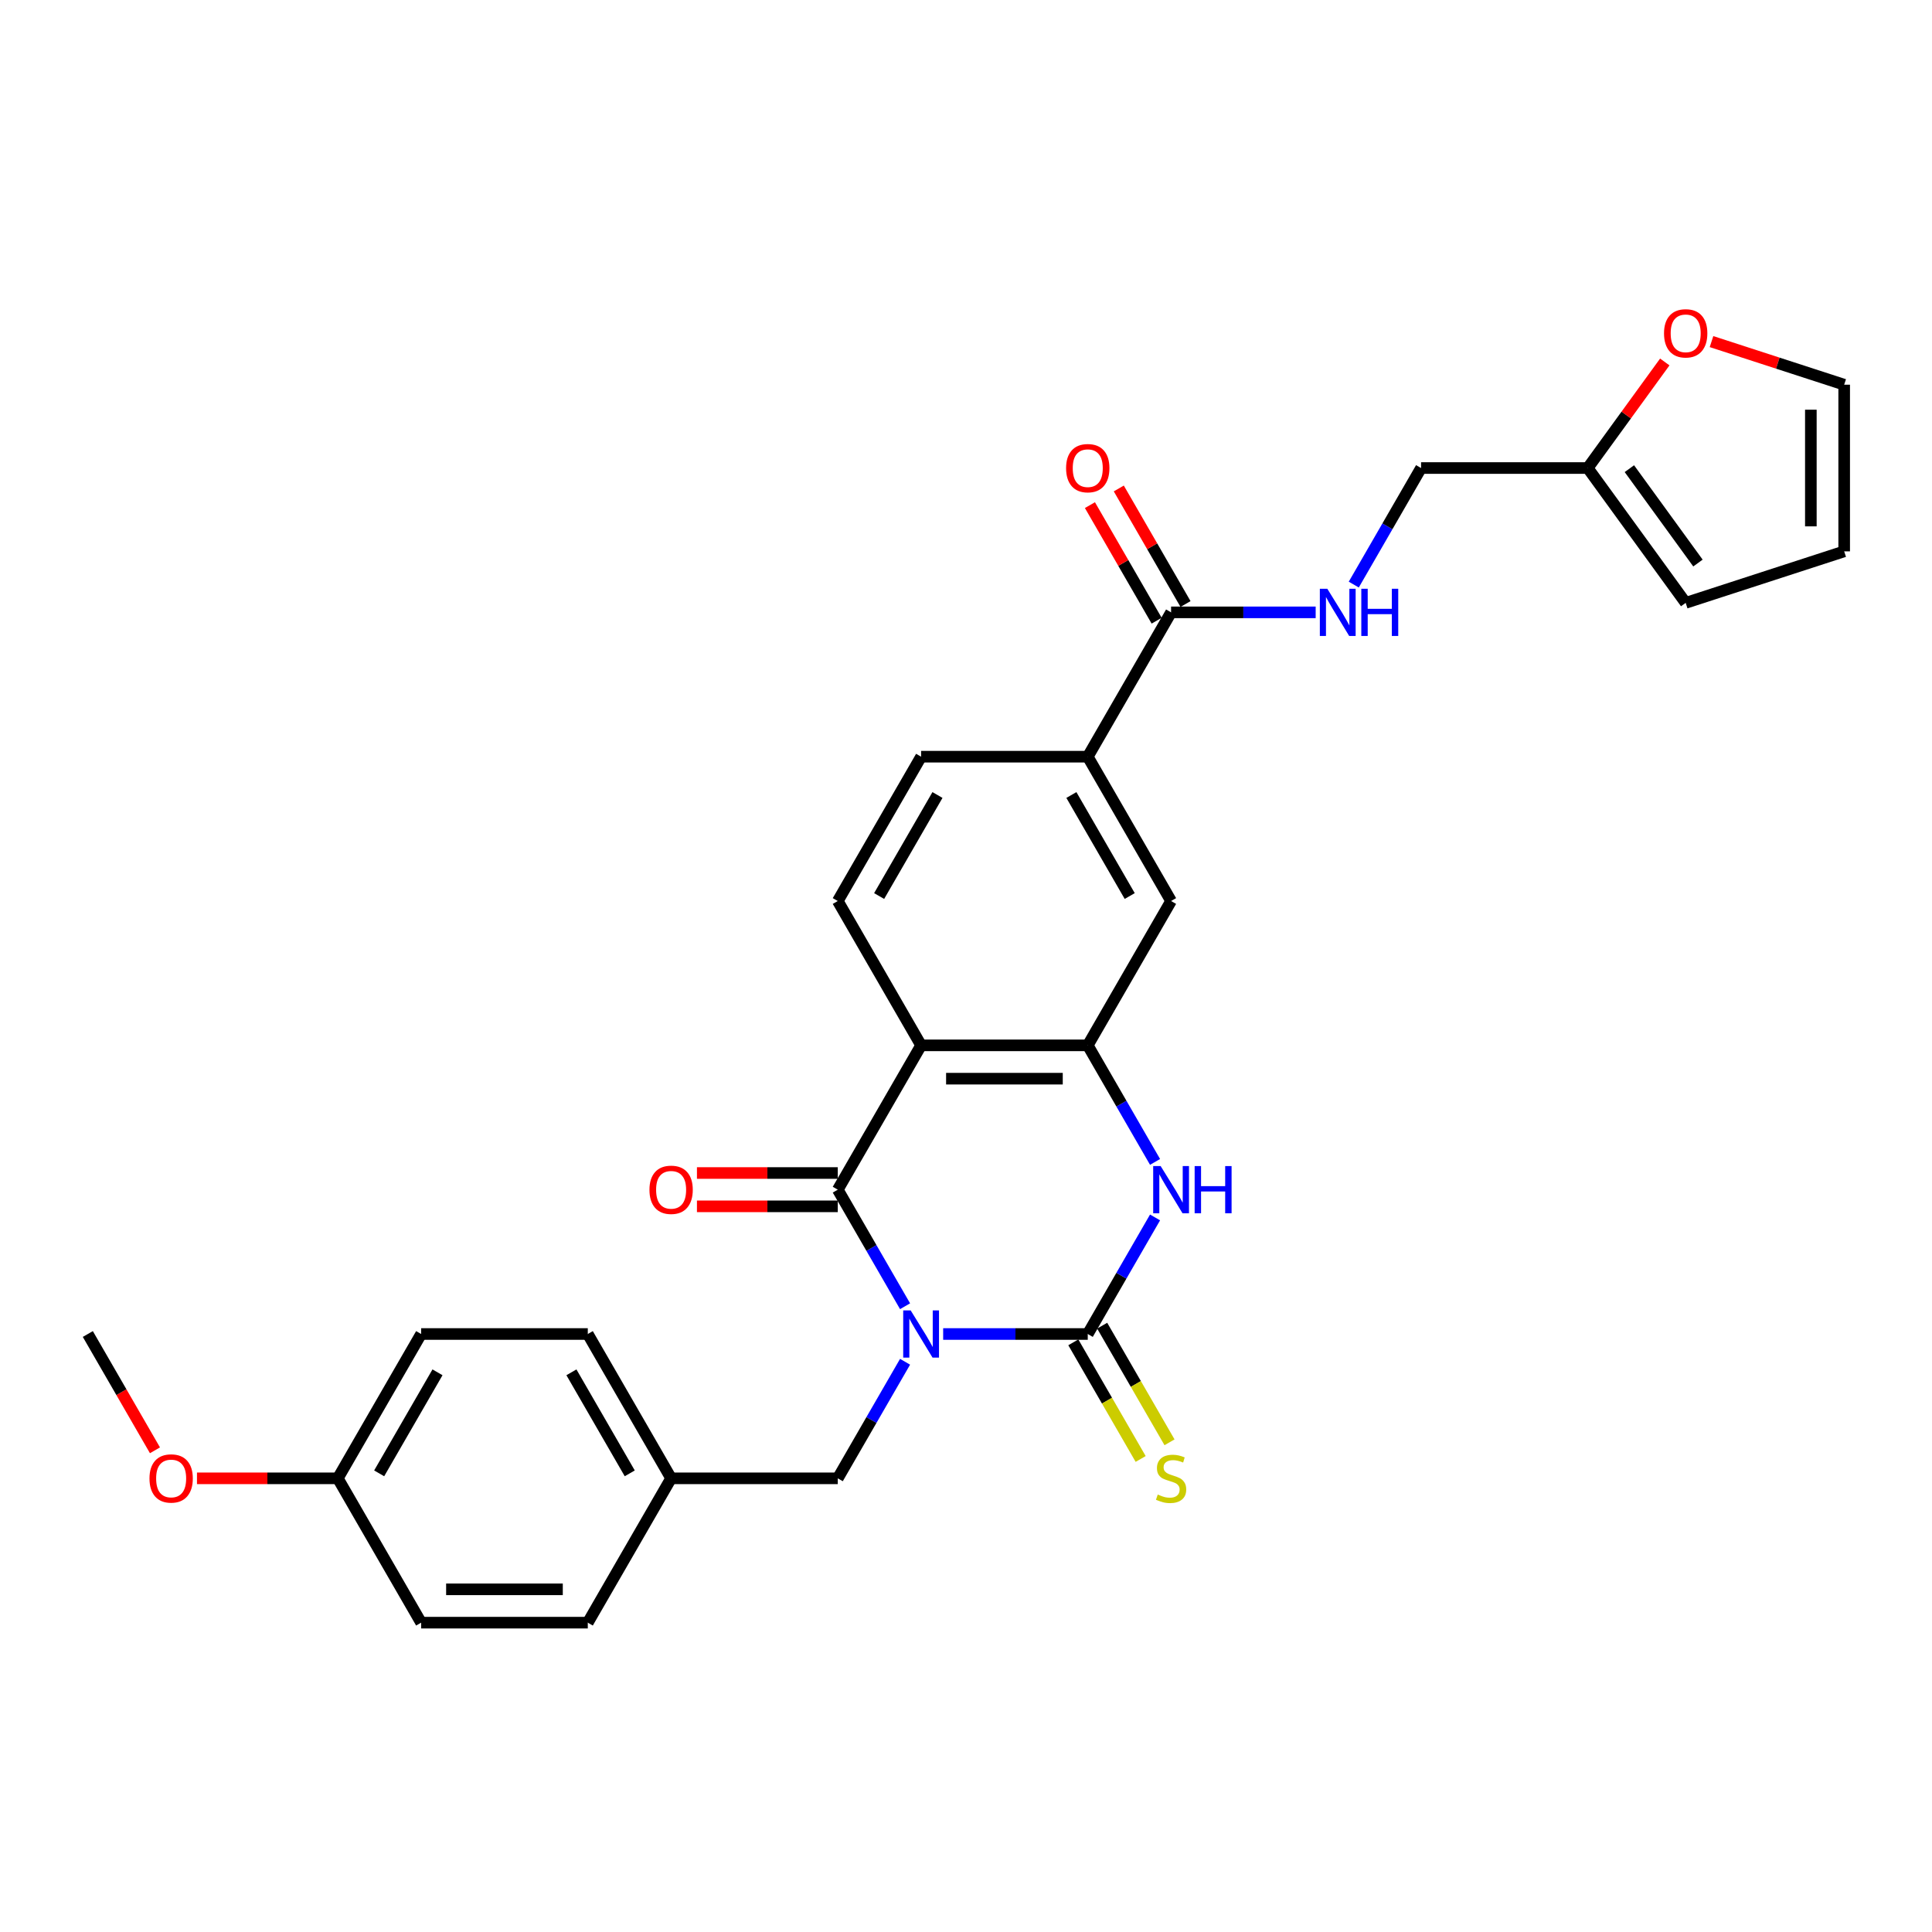 <?xml version='1.0' encoding='iso-8859-1'?>
<svg version='1.1' baseProfile='full'
              xmlns='http://www.w3.org/2000/svg'
                      xmlns:rdkit='http://www.rdkit.org/xml'
                      xmlns:xlink='http://www.w3.org/1999/xlink'
                  xml:space='preserve'
width='1000px' height='1000px' viewBox='0 0 1000 1000'>
<!-- END OF HEADER -->
<rect style='opacity:1.0;fill:#FFFFFF;stroke:none' width='1000' height='1000' x='0' y='0'> </rect>
<path class='bond-0' d='M 488.18,690.478 L 525.6,690.478' style='fill:none;fill-rule:evenodd;stroke:#0000FF;stroke-width:6px;stroke-linecap:butt;stroke-linejoin:miter;stroke-opacity:1' />
<path class='bond-0' d='M 525.6,690.478 L 563.02,690.478' style='fill:none;fill-rule:evenodd;stroke:#000000;stroke-width:6px;stroke-linecap:butt;stroke-linejoin:miter;stroke-opacity:1' />
<path class='bond-1' d='M 468.462,676.107 L 451.046,645.94' style='fill:none;fill-rule:evenodd;stroke:#0000FF;stroke-width:6px;stroke-linecap:butt;stroke-linejoin:miter;stroke-opacity:1' />
<path class='bond-1' d='M 451.046,645.94 L 433.629,615.774' style='fill:none;fill-rule:evenodd;stroke:#000000;stroke-width:6px;stroke-linecap:butt;stroke-linejoin:miter;stroke-opacity:1' />
<path class='bond-6' d='M 468.462,704.849 L 451.046,735.016' style='fill:none;fill-rule:evenodd;stroke:#0000FF;stroke-width:6px;stroke-linecap:butt;stroke-linejoin:miter;stroke-opacity:1' />
<path class='bond-6' d='M 451.046,735.016 L 433.629,765.182' style='fill:none;fill-rule:evenodd;stroke:#000000;stroke-width:6px;stroke-linecap:butt;stroke-linejoin:miter;stroke-opacity:1' />
<path class='bond-3' d='M 563.02,690.478 L 580.437,660.311' style='fill:none;fill-rule:evenodd;stroke:#000000;stroke-width:6px;stroke-linecap:butt;stroke-linejoin:miter;stroke-opacity:1' />
<path class='bond-3' d='M 580.437,660.311 L 597.854,630.145' style='fill:none;fill-rule:evenodd;stroke:#0000FF;stroke-width:6px;stroke-linecap:butt;stroke-linejoin:miter;stroke-opacity:1' />
<path class='bond-10' d='M 555.55,694.791 L 572.977,724.975' style='fill:none;fill-rule:evenodd;stroke:#000000;stroke-width:6px;stroke-linecap:butt;stroke-linejoin:miter;stroke-opacity:1' />
<path class='bond-10' d='M 572.977,724.975 L 590.403,755.159' style='fill:none;fill-rule:evenodd;stroke:#CCCC00;stroke-width:6px;stroke-linecap:butt;stroke-linejoin:miter;stroke-opacity:1' />
<path class='bond-10' d='M 570.491,686.165 L 587.918,716.349' style='fill:none;fill-rule:evenodd;stroke:#000000;stroke-width:6px;stroke-linecap:butt;stroke-linejoin:miter;stroke-opacity:1' />
<path class='bond-10' d='M 587.918,716.349 L 605.344,746.533' style='fill:none;fill-rule:evenodd;stroke:#CCCC00;stroke-width:6px;stroke-linecap:butt;stroke-linejoin:miter;stroke-opacity:1' />
<path class='bond-2' d='M 433.629,615.774 L 476.759,541.07' style='fill:none;fill-rule:evenodd;stroke:#000000;stroke-width:6px;stroke-linecap:butt;stroke-linejoin:miter;stroke-opacity:1' />
<path class='bond-12' d='M 433.629,607.148 L 397.184,607.148' style='fill:none;fill-rule:evenodd;stroke:#000000;stroke-width:6px;stroke-linecap:butt;stroke-linejoin:miter;stroke-opacity:1' />
<path class='bond-12' d='M 397.184,607.148 L 360.738,607.148' style='fill:none;fill-rule:evenodd;stroke:#FF0000;stroke-width:6px;stroke-linecap:butt;stroke-linejoin:miter;stroke-opacity:1' />
<path class='bond-12' d='M 433.629,624.4 L 397.184,624.4' style='fill:none;fill-rule:evenodd;stroke:#000000;stroke-width:6px;stroke-linecap:butt;stroke-linejoin:miter;stroke-opacity:1' />
<path class='bond-12' d='M 397.184,624.4 L 360.738,624.4' style='fill:none;fill-rule:evenodd;stroke:#FF0000;stroke-width:6px;stroke-linecap:butt;stroke-linejoin:miter;stroke-opacity:1' />
<path class='bond-4' d='M 476.759,541.07 L 563.02,541.07' style='fill:none;fill-rule:evenodd;stroke:#000000;stroke-width:6px;stroke-linecap:butt;stroke-linejoin:miter;stroke-opacity:1' />
<path class='bond-4' d='M 489.699,558.322 L 550.081,558.322' style='fill:none;fill-rule:evenodd;stroke:#000000;stroke-width:6px;stroke-linecap:butt;stroke-linejoin:miter;stroke-opacity:1' />
<path class='bond-8' d='M 476.759,541.07 L 433.629,466.365' style='fill:none;fill-rule:evenodd;stroke:#000000;stroke-width:6px;stroke-linecap:butt;stroke-linejoin:miter;stroke-opacity:1' />
<path class='bond-29' d='M 597.854,601.403 L 580.437,571.236' style='fill:none;fill-rule:evenodd;stroke:#0000FF;stroke-width:6px;stroke-linecap:butt;stroke-linejoin:miter;stroke-opacity:1' />
<path class='bond-29' d='M 580.437,571.236 L 563.02,541.07' style='fill:none;fill-rule:evenodd;stroke:#000000;stroke-width:6px;stroke-linecap:butt;stroke-linejoin:miter;stroke-opacity:1' />
<path class='bond-7' d='M 563.02,541.07 L 606.151,466.365' style='fill:none;fill-rule:evenodd;stroke:#000000;stroke-width:6px;stroke-linecap:butt;stroke-linejoin:miter;stroke-opacity:1' />
<path class='bond-5' d='M 606.151,316.957 L 563.02,391.661' style='fill:none;fill-rule:evenodd;stroke:#000000;stroke-width:6px;stroke-linecap:butt;stroke-linejoin:miter;stroke-opacity:1' />
<path class='bond-11' d='M 606.151,316.957 L 643.571,316.957' style='fill:none;fill-rule:evenodd;stroke:#000000;stroke-width:6px;stroke-linecap:butt;stroke-linejoin:miter;stroke-opacity:1' />
<path class='bond-11' d='M 643.571,316.957 L 680.991,316.957' style='fill:none;fill-rule:evenodd;stroke:#0000FF;stroke-width:6px;stroke-linecap:butt;stroke-linejoin:miter;stroke-opacity:1' />
<path class='bond-16' d='M 613.621,312.644 L 596.354,282.736' style='fill:none;fill-rule:evenodd;stroke:#000000;stroke-width:6px;stroke-linecap:butt;stroke-linejoin:miter;stroke-opacity:1' />
<path class='bond-16' d='M 596.354,282.736 L 579.087,252.828' style='fill:none;fill-rule:evenodd;stroke:#FF0000;stroke-width:6px;stroke-linecap:butt;stroke-linejoin:miter;stroke-opacity:1' />
<path class='bond-16' d='M 598.681,321.27 L 581.413,291.362' style='fill:none;fill-rule:evenodd;stroke:#000000;stroke-width:6px;stroke-linecap:butt;stroke-linejoin:miter;stroke-opacity:1' />
<path class='bond-16' d='M 581.413,291.362 L 564.146,261.454' style='fill:none;fill-rule:evenodd;stroke:#FF0000;stroke-width:6px;stroke-linecap:butt;stroke-linejoin:miter;stroke-opacity:1' />
<path class='bond-21' d='M 433.629,765.182 L 347.368,765.182' style='fill:none;fill-rule:evenodd;stroke:#000000;stroke-width:6px;stroke-linecap:butt;stroke-linejoin:miter;stroke-opacity:1' />
<path class='bond-31' d='M 606.151,466.365 L 563.02,391.661' style='fill:none;fill-rule:evenodd;stroke:#000000;stroke-width:6px;stroke-linecap:butt;stroke-linejoin:miter;stroke-opacity:1' />
<path class='bond-31' d='M 584.741,463.786 L 554.549,411.493' style='fill:none;fill-rule:evenodd;stroke:#000000;stroke-width:6px;stroke-linecap:butt;stroke-linejoin:miter;stroke-opacity:1' />
<path class='bond-15' d='M 433.629,466.365 L 476.759,391.661' style='fill:none;fill-rule:evenodd;stroke:#000000;stroke-width:6px;stroke-linecap:butt;stroke-linejoin:miter;stroke-opacity:1' />
<path class='bond-15' d='M 455.039,463.786 L 485.231,411.493' style='fill:none;fill-rule:evenodd;stroke:#000000;stroke-width:6px;stroke-linecap:butt;stroke-linejoin:miter;stroke-opacity:1' />
<path class='bond-9' d='M 563.02,391.661 L 476.759,391.661' style='fill:none;fill-rule:evenodd;stroke:#000000;stroke-width:6px;stroke-linecap:butt;stroke-linejoin:miter;stroke-opacity:1' />
<path class='bond-20' d='M 700.709,302.586 L 718.126,272.419' style='fill:none;fill-rule:evenodd;stroke:#0000FF;stroke-width:6px;stroke-linecap:butt;stroke-linejoin:miter;stroke-opacity:1' />
<path class='bond-20' d='M 718.126,272.419 L 735.542,242.253' style='fill:none;fill-rule:evenodd;stroke:#000000;stroke-width:6px;stroke-linecap:butt;stroke-linejoin:miter;stroke-opacity:1' />
<path class='bond-13' d='M 821.803,242.253 L 735.542,242.253' style='fill:none;fill-rule:evenodd;stroke:#000000;stroke-width:6px;stroke-linecap:butt;stroke-linejoin:miter;stroke-opacity:1' />
<path class='bond-14' d='M 821.803,242.253 L 841.746,214.804' style='fill:none;fill-rule:evenodd;stroke:#000000;stroke-width:6px;stroke-linecap:butt;stroke-linejoin:miter;stroke-opacity:1' />
<path class='bond-14' d='M 841.746,214.804 L 861.689,187.355' style='fill:none;fill-rule:evenodd;stroke:#FF0000;stroke-width:6px;stroke-linecap:butt;stroke-linejoin:miter;stroke-opacity:1' />
<path class='bond-17' d='M 821.803,242.253 L 872.506,312.039' style='fill:none;fill-rule:evenodd;stroke:#000000;stroke-width:6px;stroke-linecap:butt;stroke-linejoin:miter;stroke-opacity:1' />
<path class='bond-17' d='M 843.366,242.58 L 878.858,291.431' style='fill:none;fill-rule:evenodd;stroke:#000000;stroke-width:6px;stroke-linecap:butt;stroke-linejoin:miter;stroke-opacity:1' />
<path class='bond-18' d='M 885.877,176.81 L 920.211,187.966' style='fill:none;fill-rule:evenodd;stroke:#FF0000;stroke-width:6px;stroke-linecap:butt;stroke-linejoin:miter;stroke-opacity:1' />
<path class='bond-18' d='M 920.211,187.966 L 954.545,199.122' style='fill:none;fill-rule:evenodd;stroke:#000000;stroke-width:6px;stroke-linecap:butt;stroke-linejoin:miter;stroke-opacity:1' />
<path class='bond-19' d='M 872.506,312.039 L 954.545,285.383' style='fill:none;fill-rule:evenodd;stroke:#000000;stroke-width:6px;stroke-linecap:butt;stroke-linejoin:miter;stroke-opacity:1' />
<path class='bond-32' d='M 954.545,199.122 L 954.545,285.383' style='fill:none;fill-rule:evenodd;stroke:#000000;stroke-width:6px;stroke-linecap:butt;stroke-linejoin:miter;stroke-opacity:1' />
<path class='bond-32' d='M 937.293,212.061 L 937.293,272.444' style='fill:none;fill-rule:evenodd;stroke:#000000;stroke-width:6px;stroke-linecap:butt;stroke-linejoin:miter;stroke-opacity:1' />
<path class='bond-23' d='M 347.368,765.182 L 304.238,839.886' style='fill:none;fill-rule:evenodd;stroke:#000000;stroke-width:6px;stroke-linecap:butt;stroke-linejoin:miter;stroke-opacity:1' />
<path class='bond-24' d='M 347.368,765.182 L 304.238,690.478' style='fill:none;fill-rule:evenodd;stroke:#000000;stroke-width:6px;stroke-linecap:butt;stroke-linejoin:miter;stroke-opacity:1' />
<path class='bond-24' d='M 325.958,762.603 L 295.766,710.31' style='fill:none;fill-rule:evenodd;stroke:#000000;stroke-width:6px;stroke-linecap:butt;stroke-linejoin:miter;stroke-opacity:1' />
<path class='bond-22' d='M 174.846,765.182 L 217.977,690.478' style='fill:none;fill-rule:evenodd;stroke:#000000;stroke-width:6px;stroke-linecap:butt;stroke-linejoin:miter;stroke-opacity:1' />
<path class='bond-22' d='M 196.256,762.603 L 226.448,710.31' style='fill:none;fill-rule:evenodd;stroke:#000000;stroke-width:6px;stroke-linecap:butt;stroke-linejoin:miter;stroke-opacity:1' />
<path class='bond-27' d='M 174.846,765.182 L 138.401,765.182' style='fill:none;fill-rule:evenodd;stroke:#000000;stroke-width:6px;stroke-linecap:butt;stroke-linejoin:miter;stroke-opacity:1' />
<path class='bond-27' d='M 138.401,765.182 L 101.955,765.182' style='fill:none;fill-rule:evenodd;stroke:#FF0000;stroke-width:6px;stroke-linecap:butt;stroke-linejoin:miter;stroke-opacity:1' />
<path class='bond-30' d='M 174.846,765.182 L 217.977,839.886' style='fill:none;fill-rule:evenodd;stroke:#000000;stroke-width:6px;stroke-linecap:butt;stroke-linejoin:miter;stroke-opacity:1' />
<path class='bond-25' d='M 304.238,839.886 L 217.977,839.886' style='fill:none;fill-rule:evenodd;stroke:#000000;stroke-width:6px;stroke-linecap:butt;stroke-linejoin:miter;stroke-opacity:1' />
<path class='bond-25' d='M 291.298,822.634 L 230.916,822.634' style='fill:none;fill-rule:evenodd;stroke:#000000;stroke-width:6px;stroke-linecap:butt;stroke-linejoin:miter;stroke-opacity:1' />
<path class='bond-26' d='M 304.238,690.478 L 217.977,690.478' style='fill:none;fill-rule:evenodd;stroke:#000000;stroke-width:6px;stroke-linecap:butt;stroke-linejoin:miter;stroke-opacity:1' />
<path class='bond-28' d='M 80.208,750.673 L 62.831,720.576' style='fill:none;fill-rule:evenodd;stroke:#FF0000;stroke-width:6px;stroke-linecap:butt;stroke-linejoin:miter;stroke-opacity:1' />
<path class='bond-28' d='M 62.831,720.576 L 45.455,690.478' style='fill:none;fill-rule:evenodd;stroke:#000000;stroke-width:6px;stroke-linecap:butt;stroke-linejoin:miter;stroke-opacity:1' />
<path  class='atom-0' d='M 471.36 678.263
L 479.365 691.203
Q 480.158 692.479, 481.435 694.791
Q 482.711 697.103, 482.781 697.241
L 482.781 678.263
L 486.024 678.263
L 486.024 702.693
L 482.677 702.693
L 474.085 688.546
Q 473.085 686.89, 472.015 684.992
Q 470.98 683.094, 470.669 682.507
L 470.669 702.693
L 467.495 702.693
L 467.495 678.263
L 471.36 678.263
' fill='#0000FF'/>
<path  class='atom-4' d='M 600.751 603.559
L 608.756 616.498
Q 609.55 617.775, 610.826 620.087
Q 612.103 622.399, 612.172 622.537
L 612.172 603.559
L 615.415 603.559
L 615.415 627.988
L 612.068 627.988
L 603.477 613.842
Q 602.476 612.185, 601.407 610.288
Q 600.371 608.39, 600.061 607.803
L 600.061 627.988
L 596.887 627.988
L 596.887 603.559
L 600.751 603.559
' fill='#0000FF'/>
<path  class='atom-4' d='M 618.348 603.559
L 621.661 603.559
L 621.661 613.945
L 634.151 613.945
L 634.151 603.559
L 637.464 603.559
L 637.464 627.988
L 634.151 627.988
L 634.151 616.705
L 621.661 616.705
L 621.661 627.988
L 618.348 627.988
L 618.348 603.559
' fill='#0000FF'/>
<path  class='atom-11' d='M 599.25 773.567
Q 599.526 773.67, 600.665 774.153
Q 601.803 774.636, 603.046 774.947
Q 604.322 775.223, 605.564 775.223
Q 607.876 775.223, 609.222 774.119
Q 610.568 772.98, 610.568 771.013
Q 610.568 769.668, 609.877 768.84
Q 609.222 768.012, 608.187 767.563
Q 607.152 767.114, 605.426 766.597
Q 603.253 765.941, 601.941 765.32
Q 600.665 764.699, 599.733 763.388
Q 598.836 762.077, 598.836 759.869
Q 598.836 756.798, 600.906 754.9
Q 603.011 753.002, 607.152 753.002
Q 609.981 753.002, 613.19 754.348
L 612.396 757.005
Q 609.463 755.797, 607.255 755.797
Q 604.874 755.797, 603.563 756.798
Q 602.252 757.764, 602.286 759.454
Q 602.286 760.766, 602.942 761.559
Q 603.632 762.353, 604.598 762.801
Q 605.599 763.25, 607.255 763.768
Q 609.463 764.458, 610.775 765.148
Q 612.086 765.838, 613.017 767.252
Q 613.983 768.633, 613.983 771.013
Q 613.983 774.395, 611.706 776.224
Q 609.463 778.018, 605.702 778.018
Q 603.529 778.018, 601.872 777.535
Q 600.251 777.086, 598.318 776.293
L 599.25 773.567
' fill='#CCCC00'/>
<path  class='atom-12' d='M 687.012 304.742
L 695.017 317.682
Q 695.811 318.958, 697.087 321.27
Q 698.364 323.582, 698.433 323.72
L 698.433 304.742
L 701.676 304.742
L 701.676 329.172
L 698.329 329.172
L 689.738 315.025
Q 688.737 313.369, 687.668 311.471
Q 686.632 309.573, 686.322 308.986
L 686.322 329.172
L 683.148 329.172
L 683.148 304.742
L 687.012 304.742
' fill='#0000FF'/>
<path  class='atom-12' d='M 704.609 304.742
L 707.922 304.742
L 707.922 315.128
L 720.412 315.128
L 720.412 304.742
L 723.725 304.742
L 723.725 329.172
L 720.412 329.172
L 720.412 317.889
L 707.922 317.889
L 707.922 329.172
L 704.609 329.172
L 704.609 304.742
' fill='#0000FF'/>
<path  class='atom-13' d='M 336.154 615.843
Q 336.154 609.977, 339.052 606.699
Q 341.951 603.421, 347.368 603.421
Q 352.785 603.421, 355.684 606.699
Q 358.582 609.977, 358.582 615.843
Q 358.582 621.778, 355.649 625.159
Q 352.716 628.506, 347.368 628.506
Q 341.985 628.506, 339.052 625.159
Q 336.154 621.812, 336.154 615.843
M 347.368 625.746
Q 351.094 625.746, 353.096 623.261
Q 355.131 620.742, 355.131 615.843
Q 355.131 611.047, 353.096 608.631
Q 351.094 606.182, 347.368 606.182
Q 343.642 606.182, 341.606 608.597
Q 339.605 611.012, 339.605 615.843
Q 339.605 620.777, 341.606 623.261
Q 343.642 625.746, 347.368 625.746
' fill='#FF0000'/>
<path  class='atom-15' d='M 861.292 172.535
Q 861.292 166.669, 864.191 163.391
Q 867.089 160.114, 872.506 160.114
Q 877.924 160.114, 880.822 163.391
Q 883.72 166.669, 883.72 172.535
Q 883.72 178.47, 880.787 181.851
Q 877.855 185.198, 872.506 185.198
Q 867.124 185.198, 864.191 181.851
Q 861.292 178.504, 861.292 172.535
M 872.506 182.438
Q 876.233 182.438, 878.234 179.954
Q 880.27 177.435, 880.27 172.535
Q 880.27 167.739, 878.234 165.324
Q 876.233 162.874, 872.506 162.874
Q 868.78 162.874, 866.744 165.289
Q 864.743 167.705, 864.743 172.535
Q 864.743 177.469, 866.744 179.954
Q 868.78 182.438, 872.506 182.438
' fill='#FF0000'/>
<path  class='atom-17' d='M 551.807 242.322
Q 551.807 236.456, 554.705 233.178
Q 557.603 229.9, 563.02 229.9
Q 568.438 229.9, 571.336 233.178
Q 574.234 236.456, 574.234 242.322
Q 574.234 248.257, 571.302 251.638
Q 568.369 254.985, 563.02 254.985
Q 557.638 254.985, 554.705 251.638
Q 551.807 248.291, 551.807 242.322
M 563.02 252.225
Q 566.747 252.225, 568.748 249.74
Q 570.784 247.221, 570.784 242.322
Q 570.784 237.526, 568.748 235.11
Q 566.747 232.661, 563.02 232.661
Q 559.294 232.661, 557.258 235.076
Q 555.257 237.491, 555.257 242.322
Q 555.257 247.256, 557.258 249.74
Q 559.294 252.225, 563.02 252.225
' fill='#FF0000'/>
<path  class='atom-28' d='M 77.371 765.251
Q 77.371 759.385, 80.269 756.108
Q 83.168 752.83, 88.585 752.83
Q 94.002 752.83, 96.901 756.108
Q 99.799 759.385, 99.799 765.251
Q 99.799 771.186, 96.866 774.567
Q 93.933 777.914, 88.585 777.914
Q 83.202 777.914, 80.269 774.567
Q 77.371 771.22, 77.371 765.251
M 88.585 775.154
Q 92.311 775.154, 94.313 772.67
Q 96.349 770.151, 96.349 765.251
Q 96.349 760.455, 94.313 758.04
Q 92.311 755.59, 88.585 755.59
Q 84.859 755.59, 82.823 758.005
Q 80.822 760.421, 80.822 765.251
Q 80.822 770.185, 82.823 772.67
Q 84.859 775.154, 88.585 775.154
' fill='#FF0000'/>
</svg>
